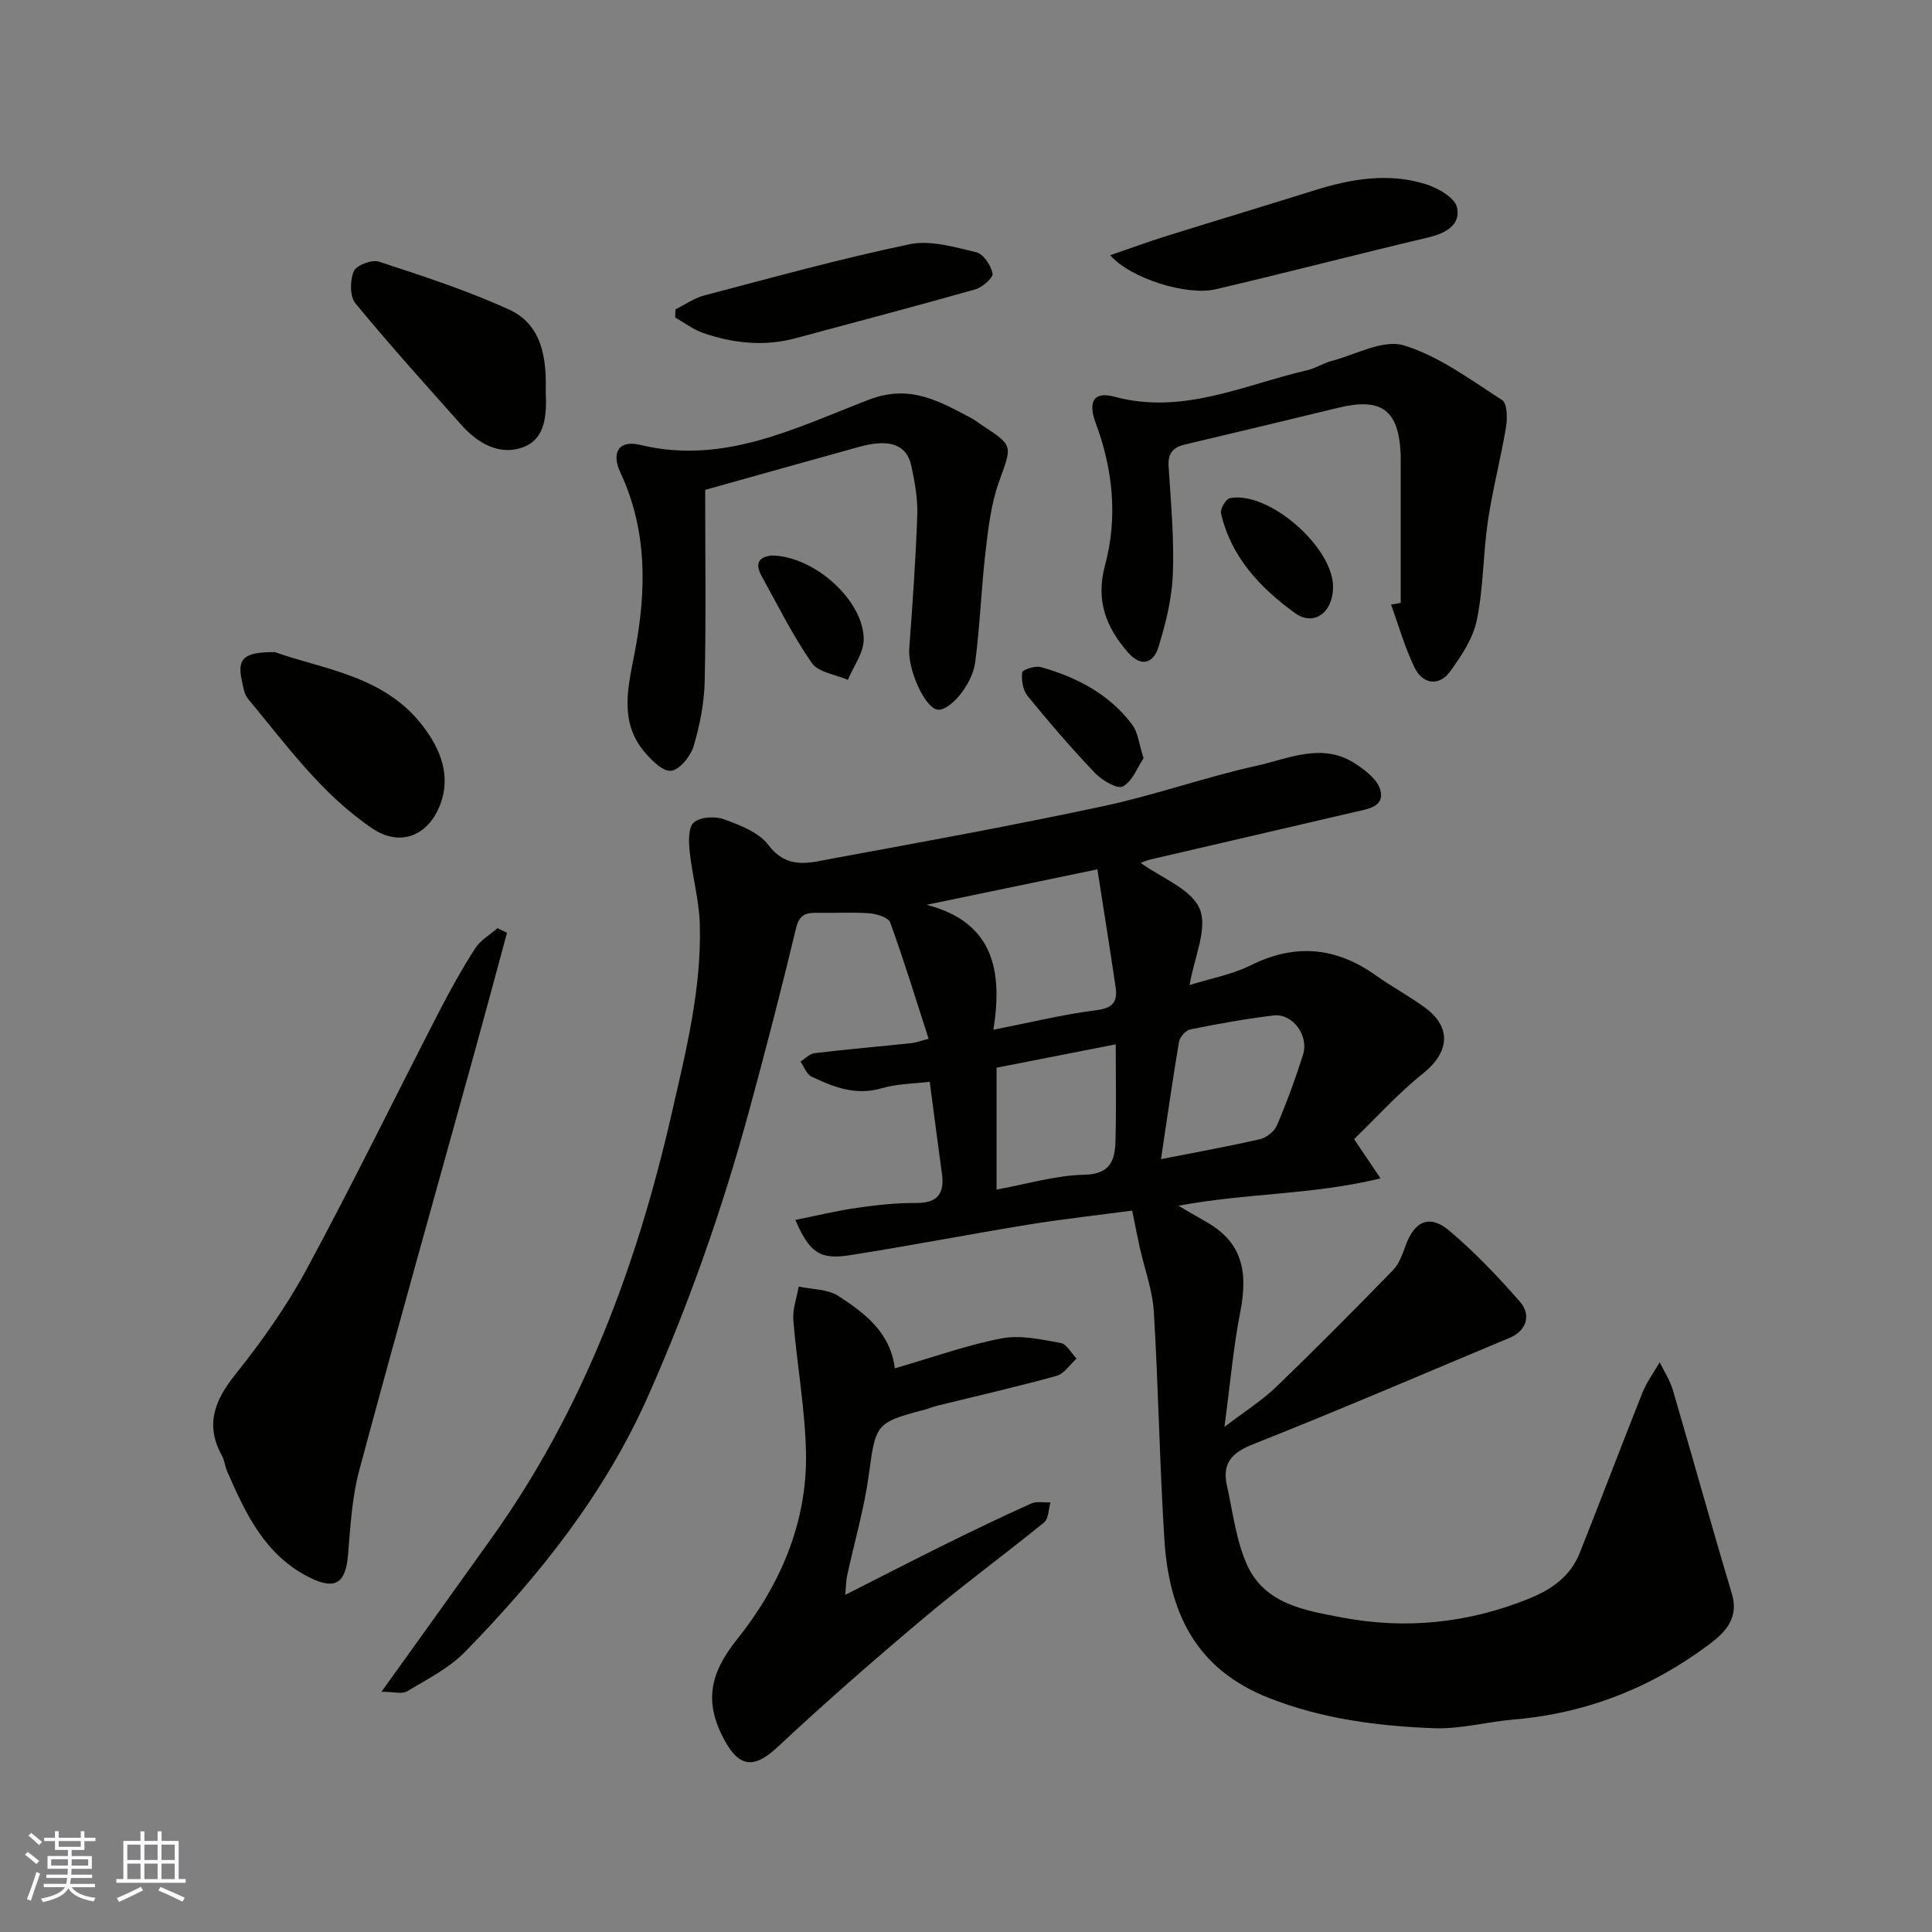 <svg enable-background="new 0 0 400 400" viewBox="0 0 400 400" xmlns="http://www.w3.org/2000/svg"><rect x="0" y="0" width="400" height="400" fill="#808080" stroke="none"/><g fill="#010100"><path d="m236.18 178.66c4.28 3.12 10.48 5.39 12.21 9.53 1.7 4.07-1.15 10.04-2.1 15.76 4.31-1.36 8.78-2.17 12.69-4.11 9.19-4.55 17.62-3.77 25.86 2.1 3.32 2.36 6.95 4.29 10.22 6.7 5.59 4.13 4.99 9.28-.48 13.65-5.16 4.12-9.63 9.11-14.23 13.55 2.1 3.12 3.44 5.12 5.47 8.13-13.98 3.44-27.74 3.01-41.84 5.67 2.1 1.22 3.81 2.24 5.54 3.21 7.19 4.02 9.07 9.61 7.26 18.8-1.44 7.36-2.08 14.88-3.27 23.77 4.29-3.27 7.79-5.46 10.7-8.27 8.21-7.9 16.24-16 24.19-24.17 1.28-1.32 1.97-3.33 2.63-5.13 1.85-5.07 4.96-6.5 9.07-3.02 5.24 4.44 10.04 9.47 14.56 14.65 2.51 2.88 1.26 6.09-2.06 7.48-17.73 7.41-35.38 15.02-53.24 22.08-4.52 1.79-6.34 4.08-5.33 8.58 1.24 5.53 1.89 11.36 4.19 16.43 3.66 8.08 12.01 9.39 19.65 10.84 13.18 2.5 26.08 1.17 38.6-3.87 4.75-1.91 8.66-4.63 10.59-9.48 4.39-11.03 8.58-22.14 12.98-33.17.89-2.24 2.38-4.24 3.59-6.34.92 1.92 2.13 3.76 2.72 5.78 4.12 14.03 8 28.12 12.21 42.12 1.53 5.09-1.38 8.03-4.64 10.48-11.99 9.01-25.48 14.33-40.52 15.6-5.55.47-11.09 2.02-16.59 1.8-11.58-.46-22.94-1.9-34.03-6.24-15.4-6.03-20.77-17.95-21.71-32.88-.99-15.68-1.23-31.4-2.18-47.08-.27-4.48-1.92-8.88-2.91-13.32-.49-2.22-.92-4.45-1.58-7.65-7.01.94-14.26 1.73-21.46 2.9-12.4 2.02-24.74 4.42-37.15 6.36-6.06.94-8.24-.63-11.12-7.33 4.41-.88 8.55-1.9 12.76-2.5 4.06-.58 8.19-1.04 12.29-1.01 4.48.03 5.85-2.02 5.29-6.1-.84-6.16-1.64-12.32-2.52-18.99-3.28.41-6.75.4-9.94 1.34-5.37 1.58-9.98-.23-14.55-2.42-1.02-.49-1.53-2.04-2.27-3.1.98-.61 1.91-1.63 2.95-1.75 6.67-.79 13.36-1.37 20.04-2.07.92-.1 1.81-.45 3.54-.9-2.67-8.27-5.11-16.25-7.96-24.09-.38-1.04-2.77-1.77-4.29-1.89-3.5-.27-7.04-.03-10.56-.1-2.32-.04-3.9.12-4.62 3.11-3.07 12.8-6.37 25.56-9.84 38.26-5.44 19.96-12.27 39.37-20.67 58.38-9.09 20.56-22.66 37.5-38.05 53.27-3.32 3.4-7.85 5.67-12 8.16-1.03.62-2.75.09-5.29.09 8.18-11.41 15.6-21.72 22.97-32.06 18.85-26.45 29.92-56.18 37.1-87.59 2.96-12.94 6.21-25.84 5.84-39.22-.14-5.02-1.56-9.98-2.09-15.01-.22-2.06-.34-5.04.84-6.09 1.31-1.17 4.43-1.34 6.28-.66 3.32 1.22 7.21 2.71 9.19 5.34 3.95 5.23 8.68 3.61 13.28 2.77 18.75-3.44 37.52-6.87 56.16-10.86 10.64-2.27 20.96-5.99 31.59-8.33 6.65-1.47 13.61-4.9 20.4-.48 2.1 1.37 4.63 3.29 5.23 5.45.98 3.49-2.51 3.95-5.05 4.54-14.25 3.33-28.5 6.62-42.75 9.94-.89.23-1.74.64-1.79.66zm-30.51 34.54c7.92-1.56 14.58-3.21 21.34-4.05 3.44-.43 4.4-1.81 3.97-4.75-1.2-8.14-2.51-16.27-3.78-24.41-12.46 2.59-23.91 4.96-35.36 7.34 13.75 3.55 15.82 13.49 13.83 25.87zm34.7 26.79c7.17-1.41 13.86-2.61 20.47-4.13 1.36-.31 3-1.61 3.54-2.87 2.04-4.78 3.84-9.67 5.4-14.63 1.25-3.99-2.17-8.58-6.08-8.12-5.8.69-11.57 1.74-17.31 2.9-.93.19-2.13 1.6-2.3 2.6-1.34 7.96-2.47 15.96-3.72 24.25zm-9.37-23.77c-8.62 1.69-16.72 3.28-24.67 4.84v25.23c6.31-1.14 12.21-2.95 18.14-3.07 5.46-.11 6.37-3.02 6.48-7.02.18-6.47.05-12.95.05-19.98z"/><path d="m104.97 193.12c-2.16 7.97-4.29 15.95-6.49 23.91-8.06 29.15-16.28 58.25-24.12 87.46-1.51 5.64-1.81 11.63-2.31 17.5-.51 5.88-2.69 7.24-7.98 4.6-9.21-4.6-13.22-13.2-17.04-21.96-.45-1.04-.53-2.26-1.07-3.23-3.53-6.39-1.56-11.43 2.77-16.84 5.48-6.85 10.63-14.14 14.79-21.85 9.48-17.55 18.24-35.5 27.38-53.24 2.31-4.49 4.78-8.91 7.51-13.16 1.07-1.67 3.03-2.78 4.59-4.14.66.31 1.32.63 1.97.95z"/><path d="m185.26 283.3c8.06-2.33 15-4.85 22.15-6.21 3.88-.74 8.18.24 12.2.96 1.24.22 2.19 2.1 3.28 3.23-1.37 1.23-2.56 3.14-4.15 3.58-8.15 2.26-16.4 4.13-24.62 6.16-.94.23-1.85.62-2.79.87-10.05 2.62-10.04 3.03-11.44 13.38-.96 7.07-3 13.99-4.51 20.99-.23 1.08-.22 2.22-.38 3.94 7.26-3.68 13.99-7.15 20.79-10.51 5.86-2.89 11.75-5.73 17.7-8.4 1.14-.51 2.66-.18 4-.23-.42 1.41-.38 3.38-1.32 4.14-8.25 6.72-16.86 13.01-24.99 19.86-10.26 8.63-20.37 17.46-30.16 26.62-4.78 4.47-7.87 4.38-11-1.36-4.19-7.68-3.24-13.66 2.56-20.89 8.82-11.01 14.6-24.1 14.29-38.71-.19-9.14-1.88-18.24-2.62-27.39-.18-2.28.71-4.64 1.11-6.96 2.76.6 5.99.5 8.2 1.94 5.44 3.53 10.78 7.52 11.7 14.99z"/><path d="m290 124.82c0-9.42 0-18.85 0-28.27 0-.83.03-1.67-.01-2.5-.38-9.19-3.97-11.81-12.94-9.62-10.58 2.58-21.17 5.09-31.77 7.61-2.4.57-3.5 1.82-3.34 4.48.47 7.42 1.17 14.87.89 22.27-.19 5.11-1.47 10.28-2.99 15.19-1 3.24-3.5 4.32-6.32 1.08-4.57-5.25-6.69-10.78-4.74-18.01 2.67-9.9 1.65-19.86-1.93-29.48-1.63-4.38-.45-6.6 3.9-5.43 14.19 3.82 26.81-2.47 39.94-5.5 1.72-.4 3.29-1.46 5.01-1.91 5-1.31 10.66-4.52 14.92-3.23 7.29 2.21 13.82 7.12 20.38 11.33 1.05.67 1.12 3.71.82 5.51-1.09 6.55-2.8 13-3.77 19.56-1 6.8-.91 13.79-2.29 20.5-.78 3.79-3.21 7.42-5.55 10.65-2.2 3.04-5.63 2.68-7.32-.79-2.03-4.17-3.29-8.71-4.89-13.08.69-.12 1.34-.24 2-.36z"/><path d="m146 101.42c0 13.35.19 26.49-.1 39.62-.1 4.51-1 9.1-2.29 13.43-.63 2.1-2.87 4.89-4.66 5.11-1.7.21-4.13-2.22-5.61-4.01-5.15-6.22-3.31-13.34-1.97-20.26 2.47-12.79 2.75-25.34-2.94-37.51-1.94-4.15-.26-6.76 4.13-5.69 17.29 4.2 32.23-3.56 47.34-9.36 8.46-3.25 14.46.28 21.06 3.74.86.45 1.63 1.07 2.44 1.6 6.49 4.25 6.13 4.12 3.42 11.69-1.62 4.52-2.2 9.48-2.76 14.3-.9 7.65-1.15 15.38-2.15 23.01-.63 4.79-5.37 10.17-7.78 9.84-2.68-.37-6.2-8.33-5.88-12.66.68-9.19 1.34-18.38 1.66-27.58.12-3.39-.5-6.87-1.22-10.21-.96-4.45-4.49-5.7-10.71-3.99-10.6 2.93-21.19 5.92-31.98 8.93z"/><path d="m56.91 135.01c9.81 3.54 22.71 4.8 30.7 15.39 3.41 4.51 5.97 10.08 3.42 16.46-2.51 6.25-8.27 8.49-13.91 4.68-10.5-7.08-17.82-17.3-25.77-26.86-.78-.93-.99-2.41-1.26-3.67-1.01-4.59.22-6.02 6.82-6z"/><path d="m112.99 81.14c.2 4.58.06 9.69-4.7 11.46-4.77 1.77-9.31-.75-12.69-4.54-7.43-8.35-14.93-16.64-22.02-25.27-1.18-1.44-1.13-4.75-.33-6.64.52-1.23 3.75-2.46 5.2-1.98 9.06 2.97 18.18 5.94 26.85 9.87 6.99 3.17 7.87 10.15 7.69 17.1z"/><path d="m229.85 52.84c4.38-1.5 7.91-2.8 11.49-3.92 10.23-3.2 20.5-6.28 30.73-9.49 7.64-2.4 15.39-3.74 23.17-1.28 2.5.79 5.98 2.78 6.42 4.8.8 3.66-2.39 5.37-6.03 6.23-14.71 3.46-29.33 7.31-44.05 10.73-5.83 1.34-17.49-2.21-21.73-7.07z"/><path d="m139.85 64.05c1.98-.98 3.86-2.33 5.95-2.88 14.13-3.71 28.23-7.62 42.52-10.6 4.33-.9 9.3.59 13.82 1.66 1.46.35 3.03 2.72 3.36 4.4.17.86-2.11 2.86-3.58 3.28-12.33 3.5-24.73 6.74-37.1 10.09-6.56 1.78-12.99 1.1-19.27-1.07-2.04-.71-3.85-2.11-5.76-3.2 0-.56.03-1.12.06-1.68z"/><path d="m276 121.55c-.02 5.28-4 8.22-7.92 5.36-7.17-5.22-13.21-11.57-15.28-20.63-.21-.9 1-2.98 1.83-3.14 7.99-1.57 21.4 10.11 21.37 18.41z"/><path d="m159.67 115c9.04.09 19.22 9.45 19.15 17.44-.03 2.78-2.13 5.54-3.28 8.32-2.55-1.12-6.1-1.54-7.45-3.48-3.95-5.68-7.05-11.94-10.41-18.02-1.81-3.29.3-4.01 1.99-4.26z"/><path d="m236.76 156.99c-1.27 1.89-2.29 4.76-4.29 5.84-1.13.61-4.32-1.27-5.77-2.79-4.88-5.12-9.51-10.51-13.98-15.99-.97-1.19-1.26-3.26-1.09-4.84.06-.54 2.69-1.43 3.85-1.1 7.47 2.11 14.22 5.6 18.96 11.97 1.18 1.58 1.36 3.91 2.32 6.91z"/></g><path d="m5.17 384 .55-.58c.85.61 1.65 1.24 2.4 1.87l-.59.64c-.83-.73-1.62-1.37-2.36-1.93m1.22 9.53-.82-.34c.71-1.76 1.37-3.64 1.98-5.63.24.13.5.25.76.36-.6 1.67-1.24 3.54-1.92 5.61m-.5-13.5.57-.54c.56.44 1.31 1.06 2.26 1.87l-.64.64c-.68-.66-1.41-1.32-2.19-1.97m3.25.46h2.24v-1.36h.77v1.36h4.57v-1.36h.76v1.36h2.28v.69h-2.28v1.84h-2.64v1.26h4.18v2.64h-4.21c0 .45-.02.86-.05 1.21h4.32v.69h-4.38c-.04.34-.1.75-.19 1.22h5.15v.69h-4.82c.87 1.19 2.51 1.92 4.93 2.19-.17.31-.3.57-.37.76-2.77-.49-4.52-1.41-5.26-2.76-.56 1.26-2.3 2.23-5.24 2.9-.12-.24-.26-.48-.43-.72 2.73-.55 4.38-1.34 4.96-2.38h-4.38v-.69h4.65c.1-.38.17-.79.21-1.22h-4.32v-.69h4.4c.03-.34.05-.75.05-1.21h-4.2v-2.64h4.23v-1.26h-2.69v-1.84h-2.24zm1.46 4.46v1.29h3.45c.01-.4.02-.57.01-.53v-.32-.45h-3.46zm1.55-2.59h4.57v-1.19h-4.57zm6.11 2.59h-3.42v.77c-.01.19-.01.37-.02.53h3.44z" fill="#fbfafc"/><path d="m32.63 379.16h.82v1.98h3.54v7.89h1.45v.78h-14.36v-.78h1.46v-7.89h3.54v-1.98h.82v1.98h2.73zm-3.49 11.48.5.73c-1.61.82-3.28 1.63-5 2.41-.13-.27-.28-.55-.44-.82 1.75-.72 3.4-1.49 4.94-2.32m-2.78-5.55h2.73v-3.18h-2.73zm0 3.95h2.73v-3.2h-2.73zm3.54-3.95h2.73v-3.18h-2.73zm0 3.95h2.73v-3.2h-2.73zm7.89 4.68c-1.84-.92-3.51-1.7-5.02-2.32l.45-.73c1.89.8 3.57 1.55 5.04 2.23zm-1.62-11.81h-2.73v3.18h2.73zm-2.73 7.13h2.73v-3.2h-2.73z" fill="#fbfafc"/></svg>